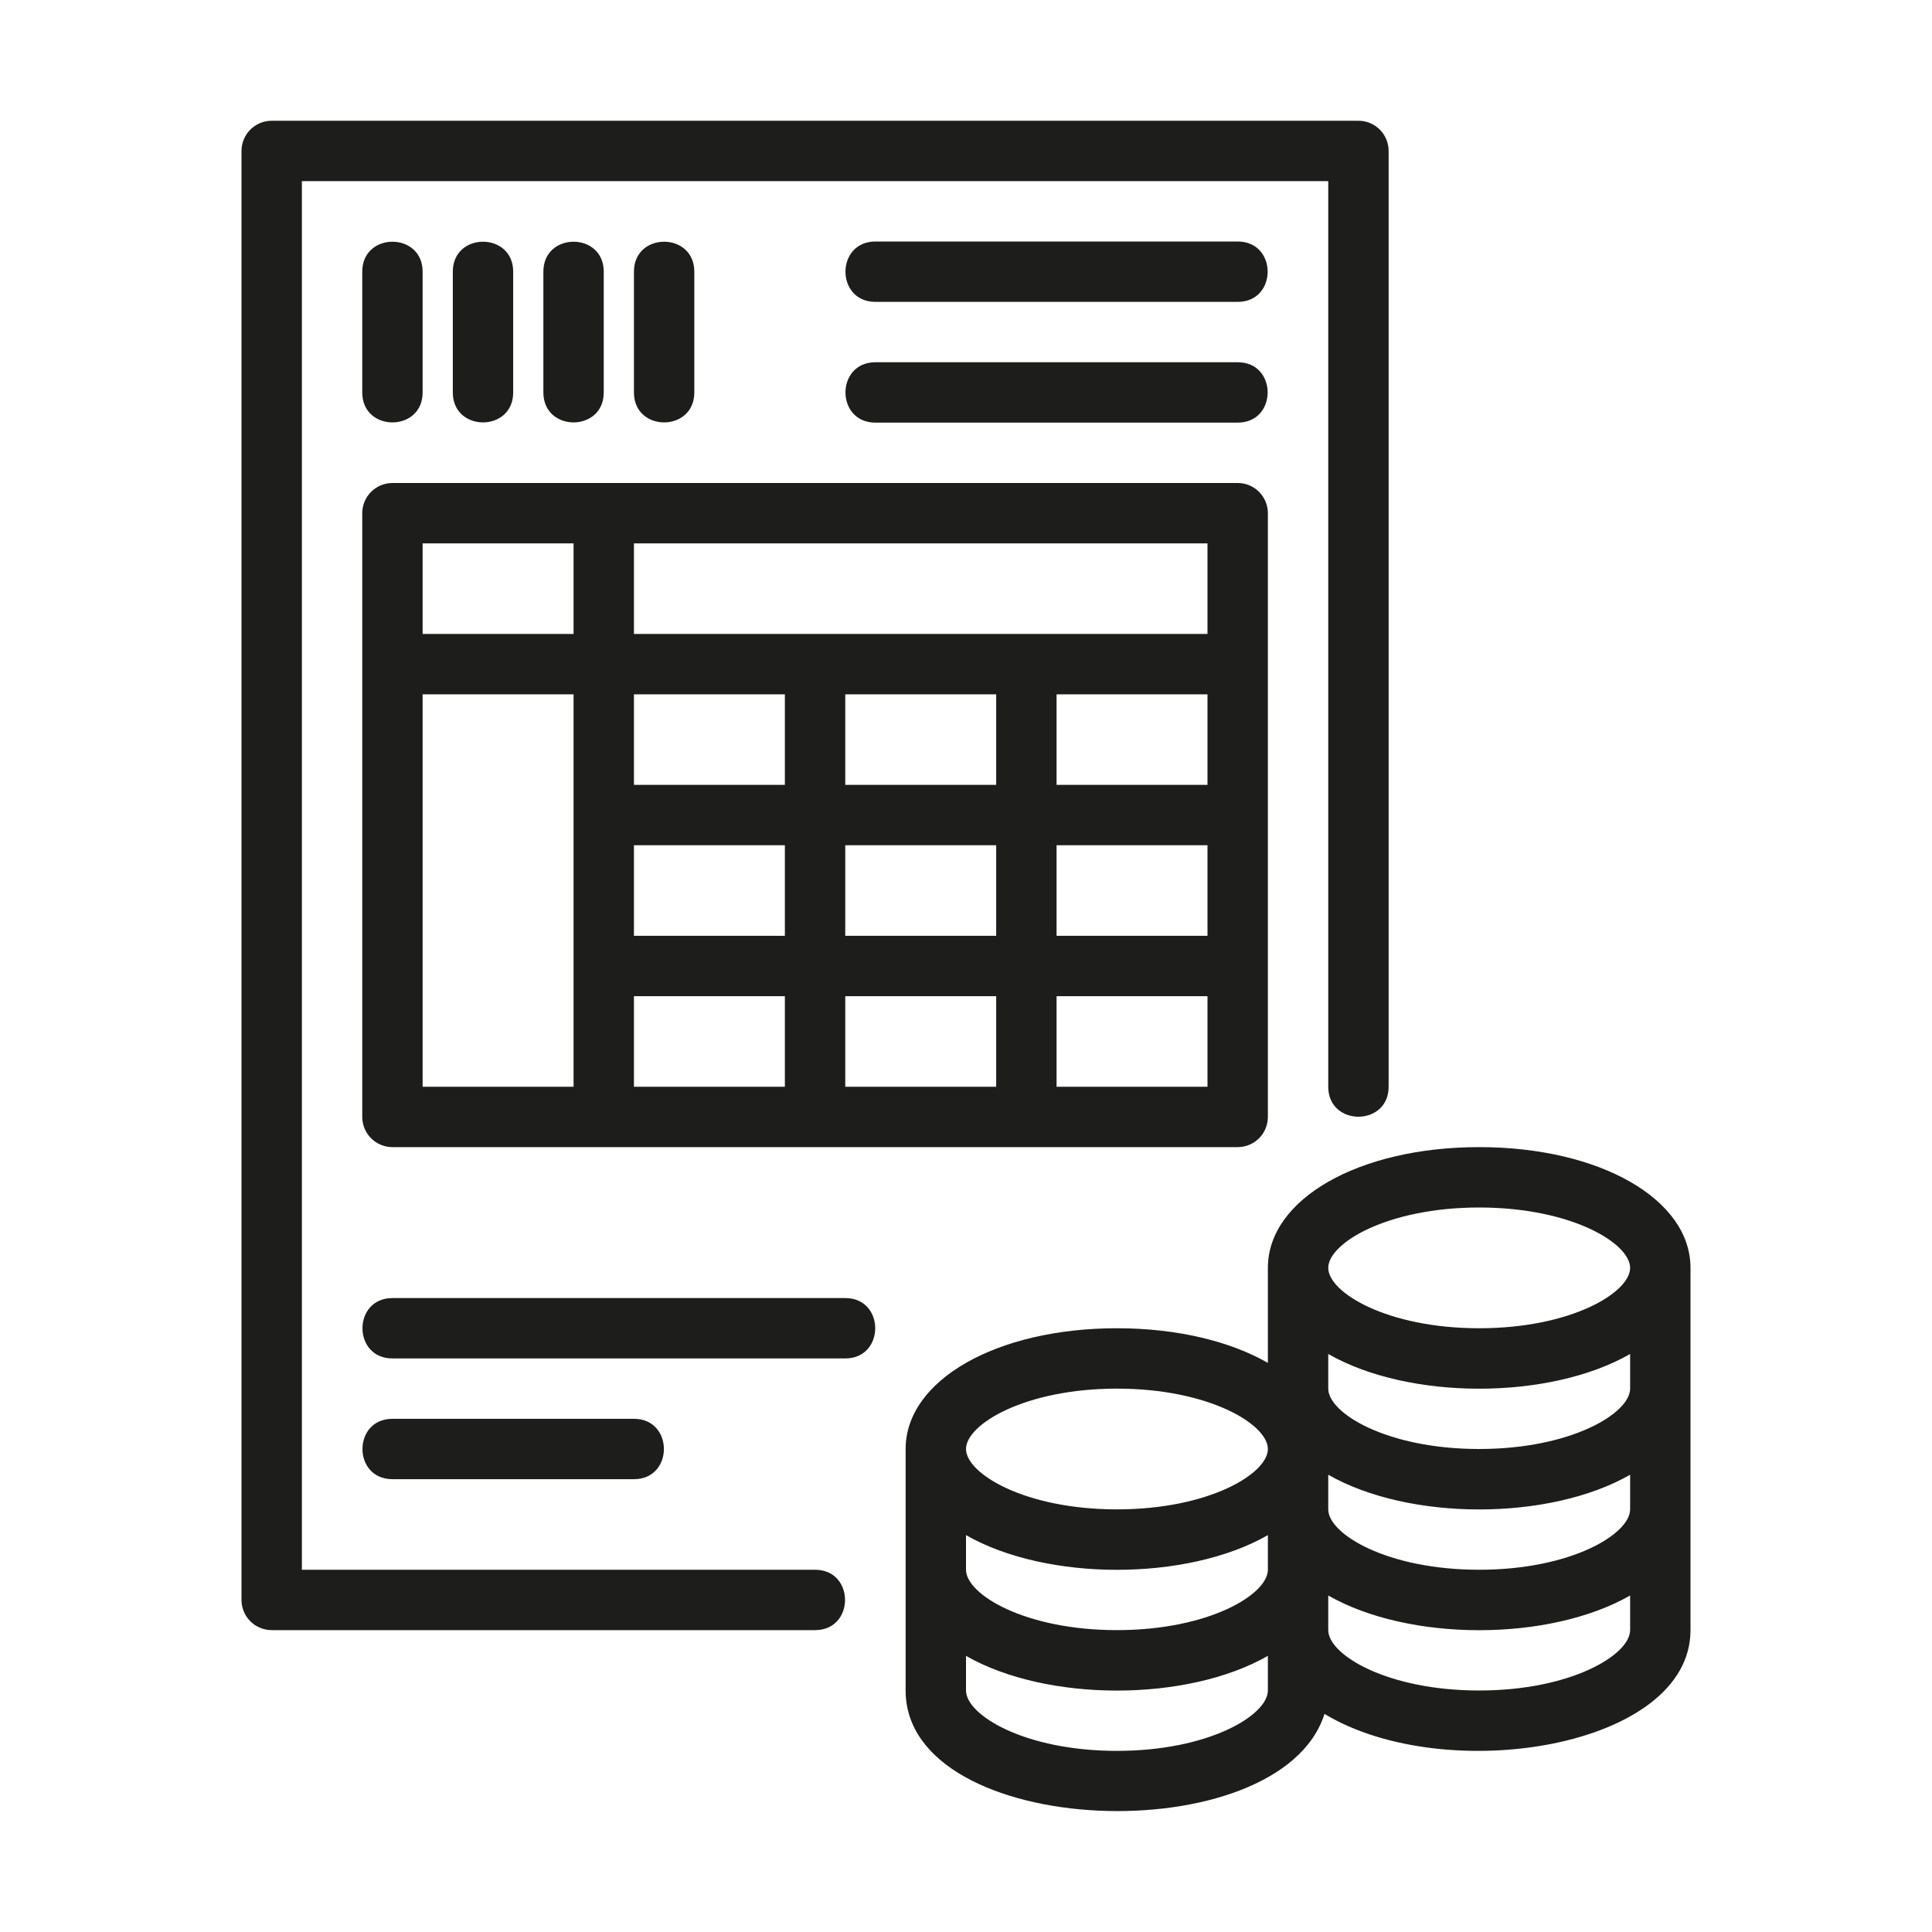 <?xml version="1.0" encoding="UTF-8"?>
<svg xmlns="http://www.w3.org/2000/svg" width="80" height="80" viewBox="0 0 80 80" fill="none">
  <path d="M61.25 47.5C56.261 47.5 52.5 49.65 52.5 52.5V56.434C50.936 55.539 48.746 55 46.25 55C41.261 55 37.5 57.15 37.5 60V70C37.5 76.191 53.011 76.752 54.845 70.969C59.852 73.998 70 72.375 70 67.5V52.5C70 49.65 66.239 47.5 61.25 47.5ZM67.5 62.5C67.5 63.519 65.065 65 61.25 65C57.435 65 55 63.519 55 62.5V61.066C58.345 62.981 64.151 62.983 67.5 61.066V62.5ZM40 63.566C43.345 65.481 49.151 65.483 52.5 63.566V65C52.5 66.019 50.065 67.5 46.25 67.5C42.435 67.5 40 66.019 40 65V63.566ZM67.5 57.5C67.5 58.519 65.065 60 61.25 60C57.435 60 55 58.519 55 57.5V56.066C58.345 57.981 64.151 57.983 67.5 56.066V57.5ZM61.25 50C65.065 50 67.5 51.481 67.5 52.5C67.5 53.519 65.065 55 61.25 55C57.435 55 55 53.519 55 52.5C55 51.481 57.435 50 61.25 50ZM46.25 57.5C50.065 57.5 52.5 58.981 52.5 60C52.5 61.019 50.065 62.5 46.25 62.5C42.435 62.5 40 61.019 40 60C40 58.981 42.435 57.5 46.25 57.5ZM46.25 72.5C42.435 72.5 40 71.019 40 70V68.566C43.345 70.481 49.151 70.483 52.5 68.566V70C52.5 71.019 50.065 72.5 46.25 72.5ZM61.25 70C57.435 70 55 68.519 55 67.5V66.066C58.345 67.981 64.151 67.983 67.5 66.066V67.5C67.5 68.519 65.065 70 61.25 70Z" fill="#1D1D1B"></path>
  <path d="M33.75 65H12.5V7.5H55V45C55 46.655 57.5 46.654 57.5 45V6.25C57.5 5.918 57.368 5.601 57.134 5.366C56.9 5.132 56.581 5 56.25 5H11.25C10.918 5 10.601 5.132 10.366 5.366C10.132 5.601 10 5.918 10 6.25V66.25C10 66.582 10.132 66.9 10.366 67.134C10.601 67.368 10.918 67.5 11.25 67.5H33.75C35.404 67.5 35.405 65 33.75 65Z" fill="#1D1D1B"></path>
  <path d="M17.5 16.25V11.25C17.5 9.595 15 9.596 15 11.25V16.25C15 17.905 17.5 17.904 17.5 16.25ZM21.25 16.25V11.25C21.25 9.595 18.75 9.596 18.75 11.25V16.25C18.75 17.905 21.25 17.904 21.25 16.25ZM25 16.25V11.25C25 9.595 22.5 9.596 22.5 11.25V16.25C22.5 17.905 25 17.904 25 16.25ZM28.75 16.25V11.25C28.75 9.595 26.25 9.596 26.25 11.25V16.25C26.25 17.905 28.75 17.904 28.75 16.25ZM15 46.25C15 46.581 15.132 46.9 15.366 47.134C15.601 47.368 15.918 47.5 16.25 47.5H51.25C51.581 47.5 51.9 47.368 52.134 47.134C52.368 46.9 52.5 46.581 52.5 46.25V21.25C52.5 20.919 52.368 20.601 52.134 20.366C51.9 20.132 51.581 20 51.25 20H16.25C15.918 20 15.601 20.132 15.366 20.366C15.132 20.601 15 20.919 15 21.25V46.25ZM17.5 28.75H23.75V45H17.5V28.75ZM41.25 28.75V32.5H35V28.75H41.25ZM50 28.75V32.5H43.75V28.75H50ZM26.25 35H32.5V38.75H26.25V35ZM26.25 41.25H32.5V45H26.25V41.25ZM35 41.25H41.25V45H35V41.25ZM35 38.75V35H41.25V38.75H35ZM43.75 35H50V38.75H43.75V35ZM32.5 32.5H26.25V28.75H32.5V32.5ZM43.75 45V41.25H50V45H43.75ZM50 26.25H26.25V22.5H50V26.25ZM23.75 22.5V26.25H17.5V22.5H23.75ZM51.25 10H36.25C34.596 10 34.595 12.5 36.25 12.5H51.25C52.904 12.5 52.905 10 51.25 10ZM51.25 15H36.25C34.596 15 34.595 17.5 36.25 17.5H51.25C52.904 17.5 52.905 15 51.25 15ZM35 53.75H16.25C14.596 53.75 14.595 56.25 16.25 56.25H35C36.654 56.25 36.655 53.75 35 53.75ZM26.25 61.25C27.904 61.25 27.905 58.75 26.25 58.75H16.25C14.596 58.75 14.595 61.25 16.25 61.25H26.25Z" fill="#1D1D1B"></path>
</svg>
